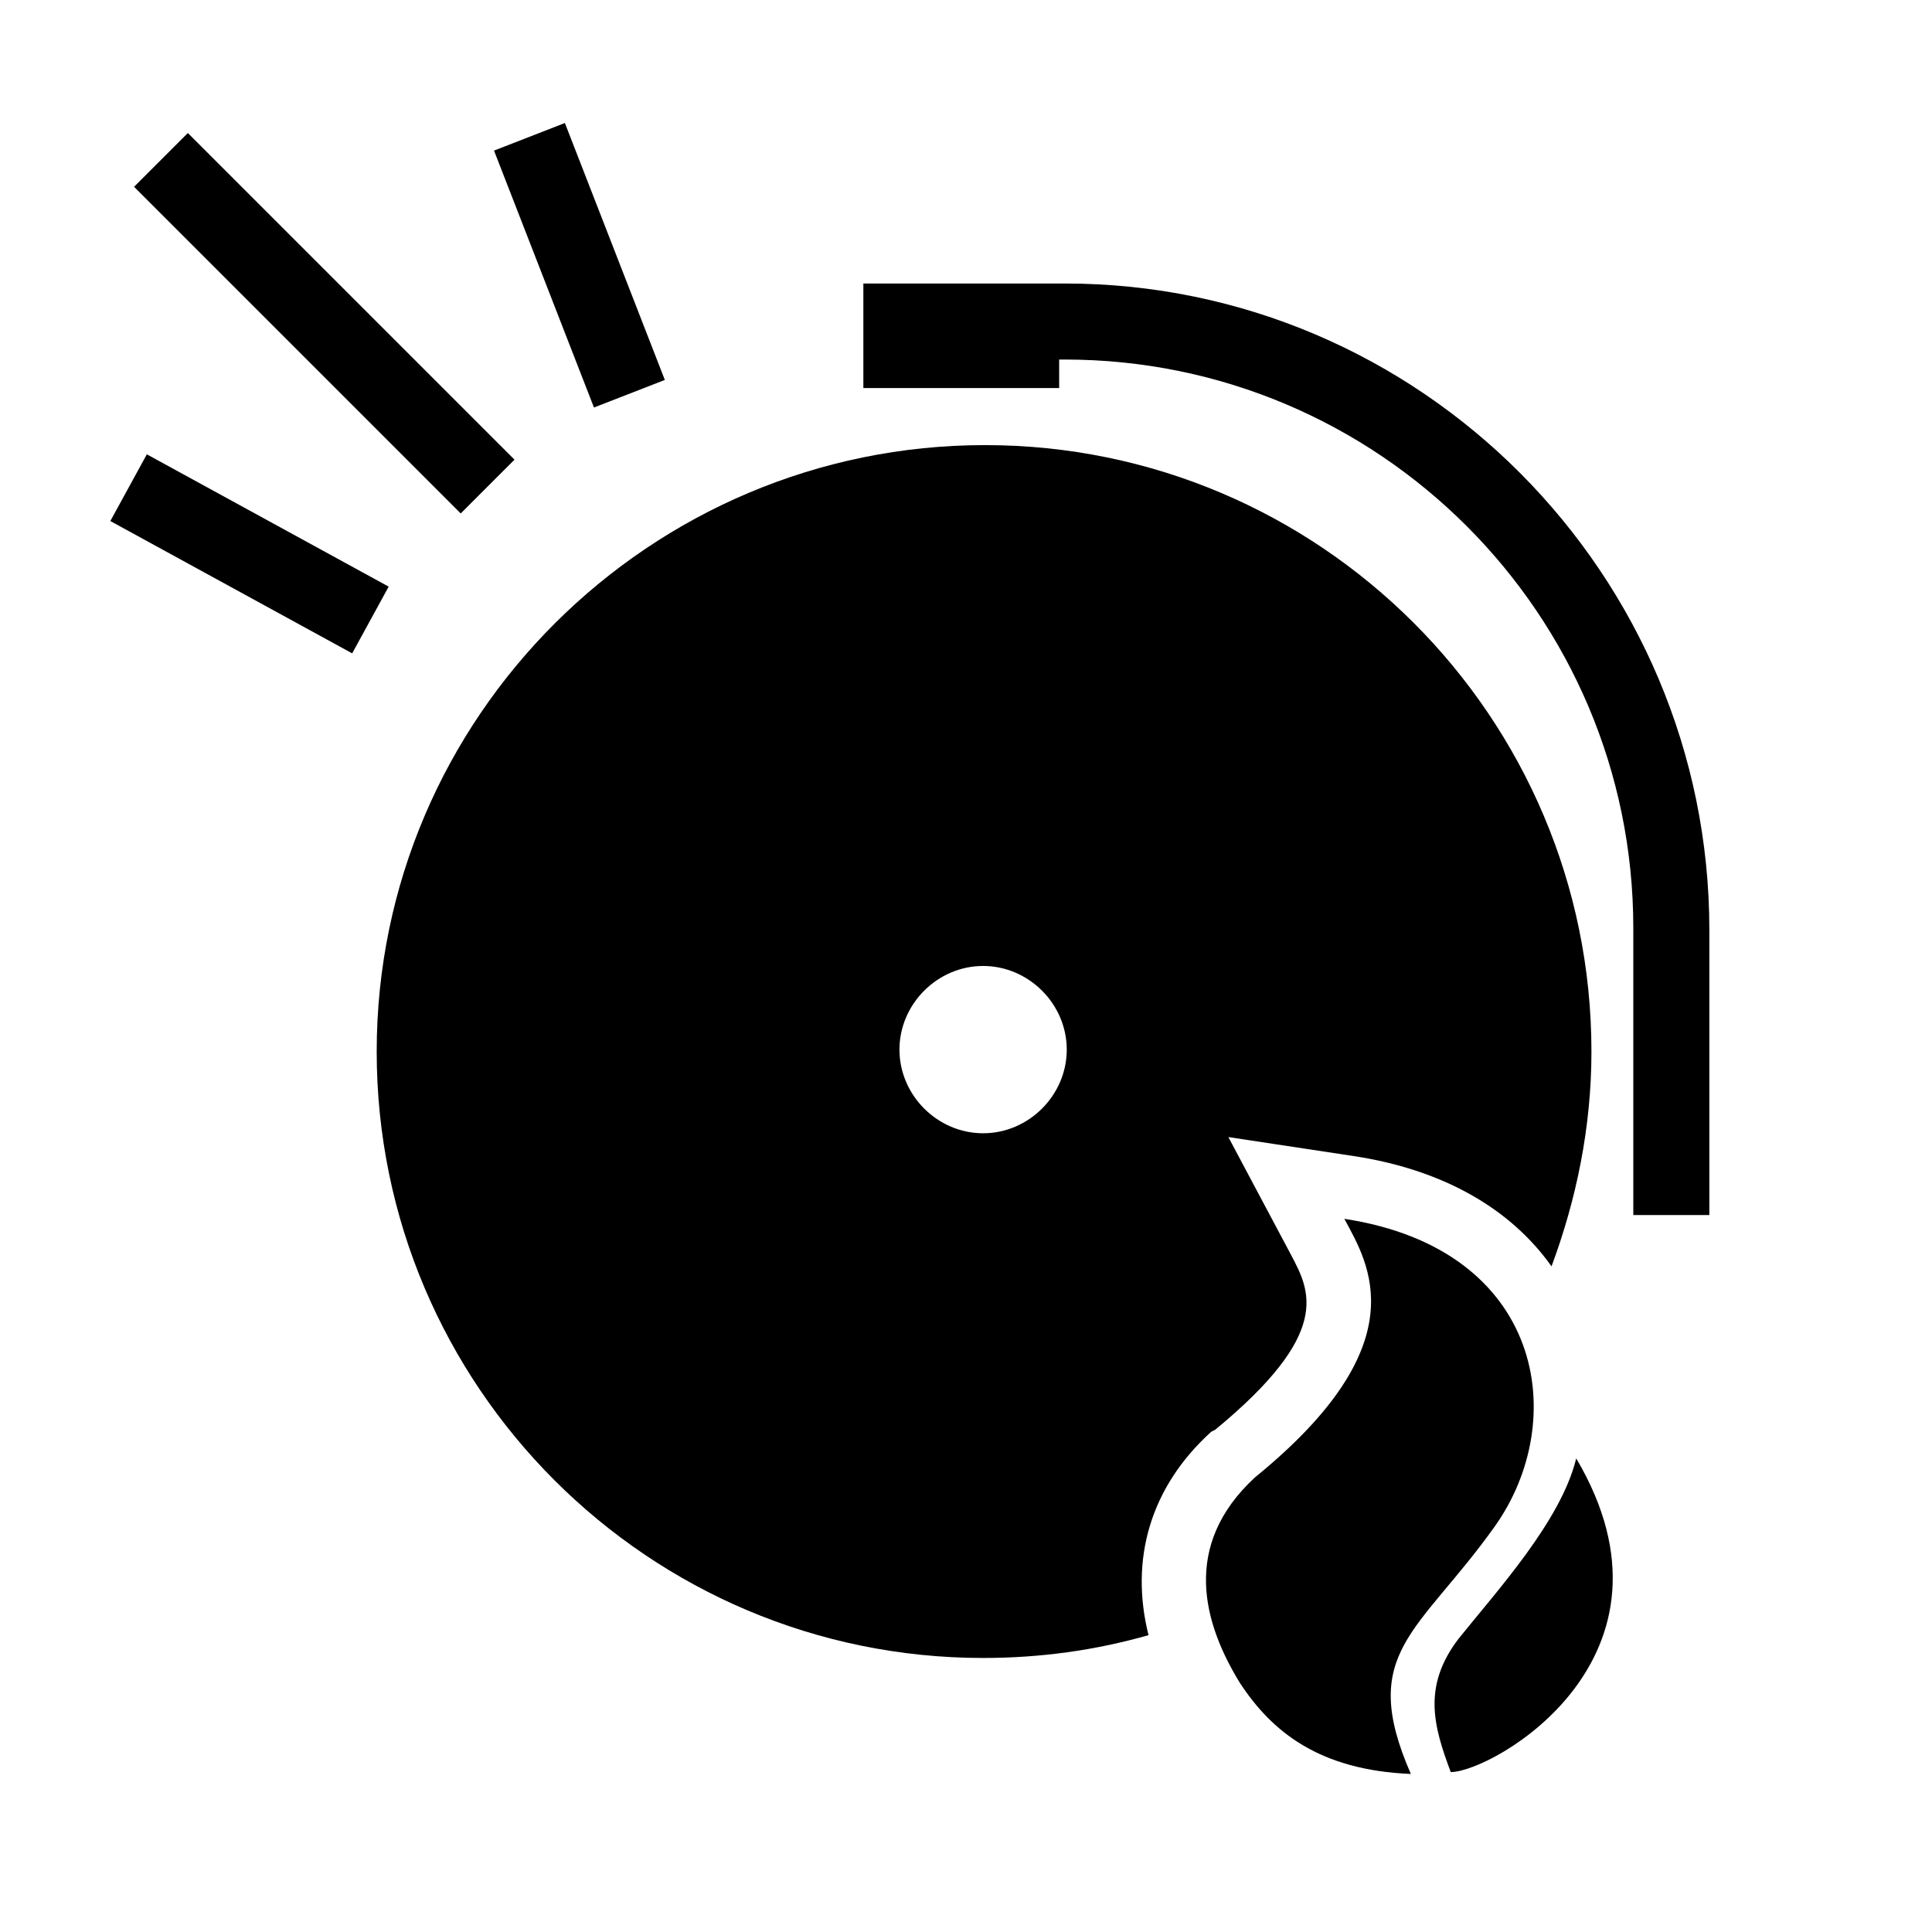 <?xml version="1.0" encoding="UTF-8"?>
<!-- Uploaded to: ICON Repo, www.svgrepo.com, Generator: ICON Repo Mixer Tools -->
<svg fill="#000000" width="800px" height="800px" version="1.1" viewBox="144 144 512 512" xmlns="http://www.w3.org/2000/svg">
 <g>
  <path d="m426.2 219.13h-53.402v27.711h51.891v-7.559h1.512c83.129 0 150.64 67.512 150.64 150.64v76.074h20.152v-75.574c0-94.211-76.578-171.29-170.79-171.29z"/>
  <path d="m193.78 179.25 86.566 86.566-14.25 14.25-86.566-86.566z"/>
  <path d="m293.7 176.6 26.488 68.086-18.781 7.309-26.488-68.086z"/>
  <path d="m173.24 282.08 9.672-17.68 64.09 35.066-9.672 17.68z"/>
  <path d="m464.99 523.43 1.008-0.504c31.234-25.695 25.191-36.777 20.152-46.352l-16.625-31.238 33.25 5.039c23.176 3.527 41.312 13.602 52.395 29.223 6.551-17.633 10.578-36.777 10.578-56.93 0-88.672-72.043-160.71-160.71-160.71-88.664-0.004-161.21 72.043-161.21 160.71s72.043 160.71 160.71 160.71c15.113 0 29.727-2.016 43.832-6.047-5.039-20.152 0.504-39.297 16.625-53.906zm-60.457-79.102c-12.09 0-22.168-10.078-22.168-22.168 0-12.09 10.078-22.168 22.168-22.168s22.168 10.078 22.168 22.168c0 12.094-10.074 22.168-22.168 22.168z"/>
  <path d="m540.06 548.62c20.152-28.215 13.098-73.555-39.801-81.617 6.551 12.09 19.648 33.25-23.68 68.52-19.648 18.137-13.602 38.793-4.031 54.41 8.566 13.098 21.16 23.176 45.344 24.184-14.105-32.242 2.016-37.281 22.168-65.496z"/>
  <path d="m530.48 578.35c-9.574 12.594-6.551 23.176-2.016 35.266 11.082 0 64.488-30.23 33.25-83.129-4.027 16.625-21.156 35.266-31.234 47.863z"/>
 </g>
</svg>